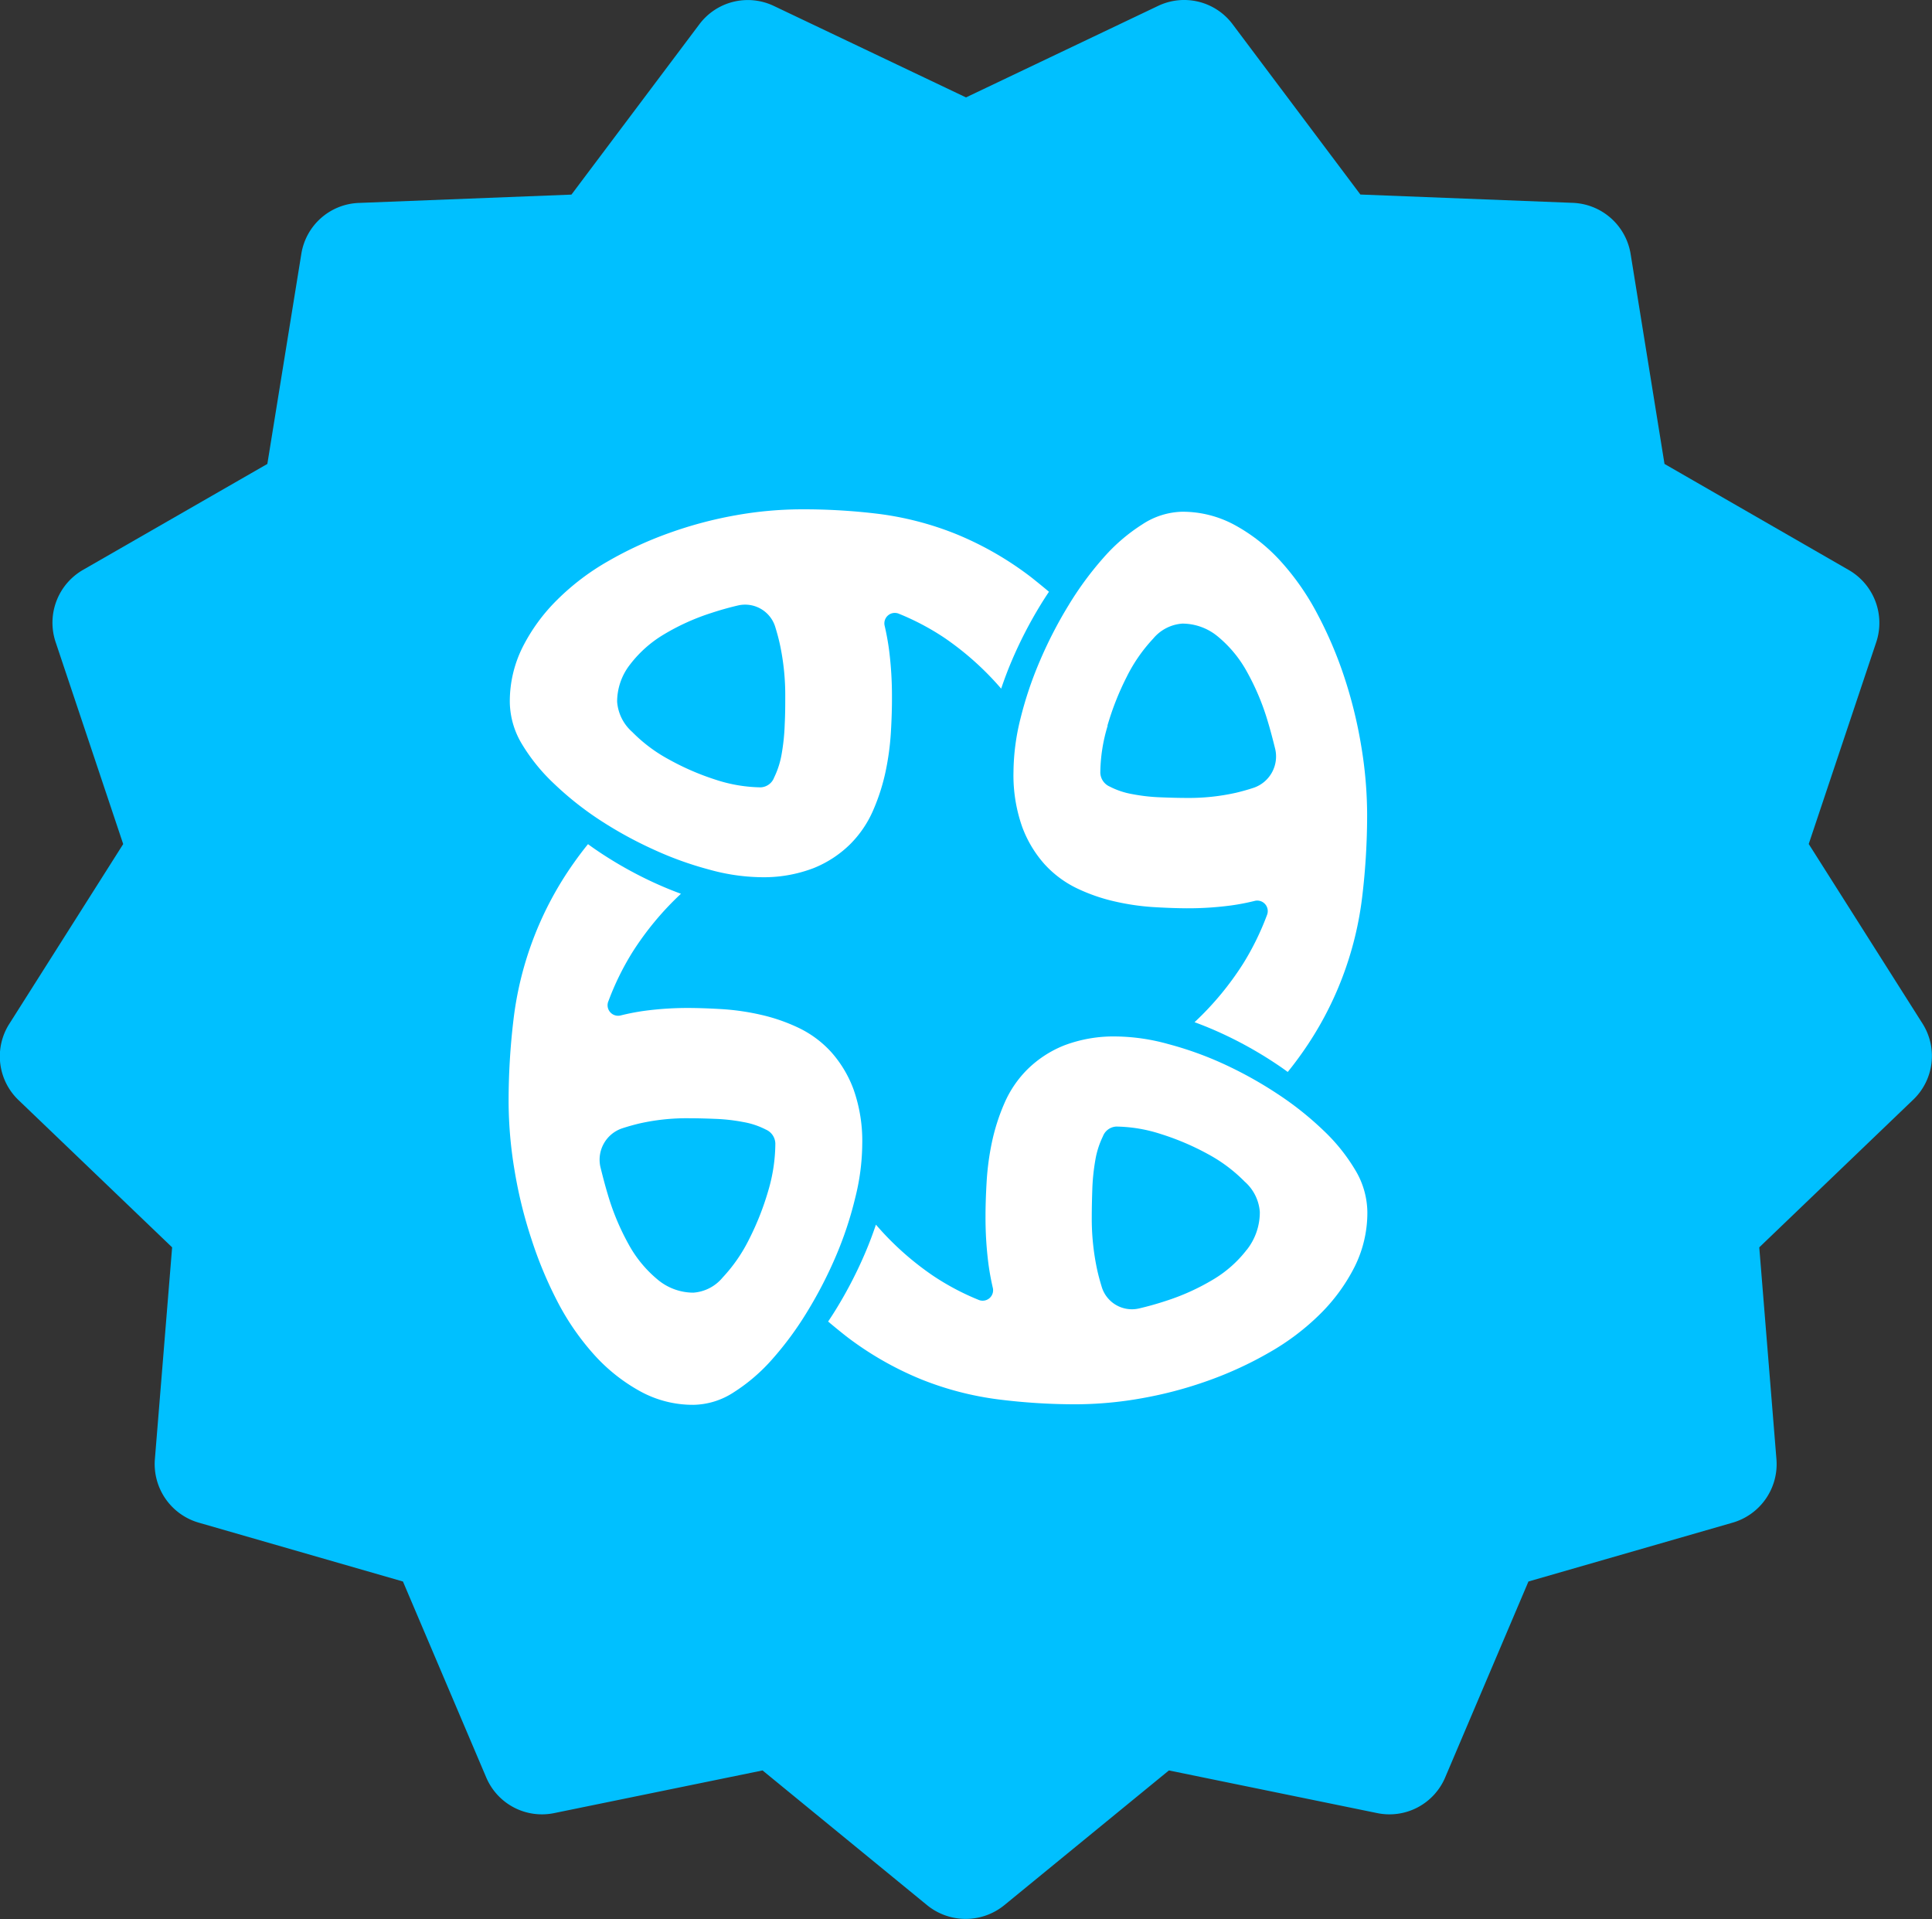 <svg id="Layer_1" data-name="Layer 1" xmlns="http://www.w3.org/2000/svg" viewBox="0 0 255.46 253.74"><rect x="0" y="0" width="255.46" height="253.74" fill="#333333" stroke="none"/><defs><style>.cls-1{fill:#00c0ff;}.cls-2{fill:#fff;}</style></defs><title>آیکن کامنت دونگی</title><path class="cls-1" d="M109.77,88.3h-.16c-.8,3.73-1.59,8.48-2.47,12.12l-3.19,13.32h11.88l-3.35-13.32C111.52,96.68,110.56,92,109.77,88.3Z" transform="translate(-0.54 -1.66)"/><path class="cls-1" d="M254.75,137,239.7,113.25l8.92-26.66a8.07,8.07,0,0,0-3.6-9.55L220.63,63l-4.48-27.76a8.06,8.06,0,0,0-7.64-6.76l-28.09-1.1L163.54,4.89a8,8,0,0,0-9.89-2.44L128.27,14.54,102.87,2.45A8,8,0,0,0,93,4.89L76.1,27.39,48,28.49a8,8,0,0,0-7.62,6.76L35.89,63l-24.36,14A8.06,8.06,0,0,0,7.91,86.6l8.92,26.66L1.79,137A8,8,0,0,0,3,147.12L23.3,166.58l-2.28,28a8.06,8.06,0,0,0,5.8,8.4l27,7.78,11,25.88a8,8,0,0,0,9,4.74l27.55-5.64,21.75,17.81a8.08,8.08,0,0,0,10.22,0l21.76-17.81,27.54,5.64a8,8,0,0,0,9-4.74l11-25.88,27-7.78a8.06,8.06,0,0,0,5.79-8.4l-2.27-28,20.29-19.46A8,8,0,0,0,254.75,137Z" transform="translate(-0.54 -1.66)"/><path class="cls-2" d="M135.47,96.68a29.74,29.74,0,0,0-.92,7,20.49,20.49,0,0,0,1.14,7.28,15.43,15.43,0,0,0,3,5,14,14,0,0,0,4.31,3.18,23.74,23.74,0,0,0,5,1.72,31.91,31.91,0,0,0,5,.73q2.47.15,4.46.16a43.1,43.1,0,0,0,5.9-.38,30.28,30.28,0,0,0,3.14-.61,1.39,1.39,0,0,1,1.57,1.88,36,36,0,0,1-3.13,6.39,39.64,39.64,0,0,1-6.45,7.78q1.75.64,3.5,1.44a52.57,52.57,0,0,1,7.11,3.95c.59.39,1.16.78,1.71,1.19.67-.82,1.29-1.65,1.87-2.47a45,45,0,0,0,8-20.87,91,91,0,0,0,.63-10.68,55.74,55.74,0,0,0-.78-9.07,60,60,0,0,0-2.25-9.15,53.46,53.46,0,0,0-3.61-8.43,33.49,33.49,0,0,0-4.86-6.93,23.26,23.26,0,0,0-6-4.71,14.44,14.44,0,0,0-7-1.76A10,10,0,0,0,151.57,71a23.75,23.75,0,0,0-5.12,4.4,43.37,43.37,0,0,0-4.64,6.32,56.49,56.49,0,0,0-3.8,7.39A49.28,49.28,0,0,0,135.47,96.68Zm11.5.93a36.8,36.8,0,0,1,2.54-6.44,21.07,21.07,0,0,1,3.5-5.06,5.53,5.53,0,0,1,3.87-2,7.37,7.37,0,0,1,4.75,1.76,16,16,0,0,1,3.8,4.63A32.23,32.23,0,0,1,168.16,97c.37,1.22.69,2.46,1,3.71a4.38,4.38,0,0,1-2.8,5.09c-.78.26-1.57.48-2.36.67a28.42,28.42,0,0,1-6.49.69q-1.47,0-3.47-.08a24.22,24.22,0,0,1-3.76-.42,10.32,10.32,0,0,1-3-1,2.07,2.07,0,0,1-1.25-1.84A21.89,21.89,0,0,1,147,97.62Z" transform="translate(-0.54 -1.66)"/><path class="cls-2" d="M73.77,105.25a42.09,42.09,0,0,0,6.08,4.83A53.13,53.13,0,0,0,87,114a45.4,45.4,0,0,0,7.34,2.64,26.73,26.73,0,0,0,6.75,1,18.4,18.4,0,0,0,7-1.19,14.63,14.63,0,0,0,4.83-3.14,14.44,14.44,0,0,0,3.06-4.48,26.78,26.78,0,0,0,1.66-5.17,35.41,35.41,0,0,0,.7-5.21q.15-2.57.14-4.63a48.18,48.18,0,0,0-.37-6.13q-.21-1.62-.59-3.27a1.38,1.38,0,0,1,1.81-1.64A33.42,33.42,0,0,1,125.43,86a38.74,38.74,0,0,1,7.49,6.71c.41-1.21.86-2.42,1.38-3.64a56.56,56.56,0,0,1,3.8-7.39c.37-.61.76-1.21,1.14-1.78q-1.19-1-2.38-1.94a43.08,43.08,0,0,0-9.95-5.71,41.49,41.49,0,0,0-10.14-2.64A81.43,81.43,0,0,0,106.49,69a50,50,0,0,0-8.73.8A53.64,53.64,0,0,0,89,72.14a49.16,49.16,0,0,0-8.11,3.75A32,32,0,0,0,74.18,81a24,24,0,0,0-4.53,6.21,16,16,0,0,0-1.7,7.28A11,11,0,0,0,69.53,100,24.57,24.57,0,0,0,73.77,105.25ZM83.88,89.48a15.79,15.79,0,0,1,4.46-3.95,29.81,29.81,0,0,1,6.27-2.83c1.18-.39,2.36-.72,3.56-1a4.17,4.17,0,0,1,4.9,2.92c.25.82.47,1.63.64,2.46a32.05,32.05,0,0,1,.66,6.74c0,1,0,2.22-.07,3.6a27.69,27.69,0,0,1-.4,3.9,11.5,11.5,0,0,1-1,3.14,2,2,0,0,1-1.77,1.3,19.87,19.87,0,0,1-5.93-1A34.14,34.14,0,0,1,89,102.08a20.3,20.3,0,0,1-4.86-3.64,5.92,5.92,0,0,1-2-4A8,8,0,0,1,83.88,89.48Z" transform="translate(-0.54 -1.66)"/><path class="cls-2" d="M113.63,160a29.74,29.74,0,0,0,.92-7,20.49,20.49,0,0,0-1.14-7.28,15.43,15.43,0,0,0-3-5,14,14,0,0,0-4.31-3.18,23.73,23.73,0,0,0-5-1.72,31.93,31.93,0,0,0-5-.73q-2.47-.15-4.46-.16a43.09,43.09,0,0,0-5.9.38,30.1,30.1,0,0,0-3.14.61A1.39,1.39,0,0,1,81,134a36,36,0,0,1,3.13-6.39,39.61,39.61,0,0,1,6.45-7.78q-1.75-.64-3.5-1.44A52.56,52.56,0,0,1,80,114.46c-.59-.39-1.16-.78-1.71-1.19-.67.82-1.29,1.65-1.87,2.47a45,45,0,0,0-8,20.87,91,91,0,0,0-.63,10.68,55.74,55.74,0,0,0,.78,9.07,60,60,0,0,0,2.25,9.16A53.47,53.47,0,0,0,74.38,174a33.5,33.5,0,0,0,4.86,6.93,23.27,23.27,0,0,0,6,4.71,14.44,14.44,0,0,0,7,1.76,10,10,0,0,0,5.31-1.65,23.77,23.77,0,0,0,5.12-4.4,43.39,43.39,0,0,0,4.64-6.32,56.54,56.54,0,0,0,3.8-7.39A48.26,48.26,0,0,0,113.63,160Zm-11.5-.93a36.8,36.8,0,0,1-2.54,6.44,21.05,21.05,0,0,1-3.5,5.06,5.53,5.53,0,0,1-3.87,2,7.37,7.37,0,0,1-4.76-1.76,16,16,0,0,1-3.8-4.63,32.21,32.21,0,0,1-2.73-6.51c-.37-1.22-.69-2.46-1-3.71a4.38,4.38,0,0,1,2.8-5.09c.78-.26,1.57-.48,2.36-.67a28.44,28.44,0,0,1,6.49-.69q1.47,0,3.47.08a24.18,24.18,0,0,1,3.76.42,10.33,10.33,0,0,1,3,1,2.07,2.07,0,0,1,1.25,1.84A22.26,22.26,0,0,1,102.13,159.07Z" transform="translate(-0.54 -1.66)"/><path class="cls-2" d="M175.52,151.11a42.11,42.11,0,0,0-6.08-4.83,53.13,53.13,0,0,0-7.11-3.95A45.44,45.44,0,0,0,155,139.7a26.73,26.73,0,0,0-6.75-1,18.4,18.4,0,0,0-7,1.18,14.63,14.63,0,0,0-4.83,3.14,14.39,14.39,0,0,0-3.06,4.48,26.78,26.78,0,0,0-1.66,5.17,35.34,35.34,0,0,0-.7,5.21q-.15,2.57-.15,4.63a48.17,48.17,0,0,0,.37,6.13q.21,1.62.59,3.27a1.38,1.38,0,0,1-1.81,1.64,33.48,33.48,0,0,1-6.15-3.26,38.76,38.76,0,0,1-7.49-6.71c-.41,1.21-.86,2.42-1.38,3.64a56.56,56.56,0,0,1-3.8,7.39c-.37.61-.76,1.21-1.14,1.78q1.19,1,2.38,1.94a43.09,43.09,0,0,0,9.95,5.71,41.47,41.47,0,0,0,10.14,2.64,81.37,81.37,0,0,0,10.28.65,50,50,0,0,0,8.73-.8,53.64,53.64,0,0,0,8.81-2.34,49.14,49.14,0,0,0,8.11-3.75,32,32,0,0,0,6.67-5.06,24,24,0,0,0,4.53-6.2,16,16,0,0,0,1.7-7.28,11,11,0,0,0-1.58-5.51A24.31,24.31,0,0,0,175.52,151.11Zm-10.12,15.78a15.78,15.78,0,0,1-4.46,3.95,29.82,29.82,0,0,1-6.27,2.83c-1.18.39-2.36.72-3.57,1a4.17,4.17,0,0,1-4.9-2.92c-.25-.82-.47-1.63-.64-2.46a32.08,32.08,0,0,1-.66-6.74q0-1.53.07-3.6a27.69,27.69,0,0,1,.4-3.9,11.5,11.5,0,0,1,1-3.14,2,2,0,0,1,1.77-1.3,19.88,19.88,0,0,1,5.93,1,34.16,34.16,0,0,1,6.19,2.64,20.3,20.3,0,0,1,4.86,3.64,5.92,5.92,0,0,1,2,4A8,8,0,0,1,165.41,166.89Z" transform="translate(-0.54 -1.66)"/></svg>